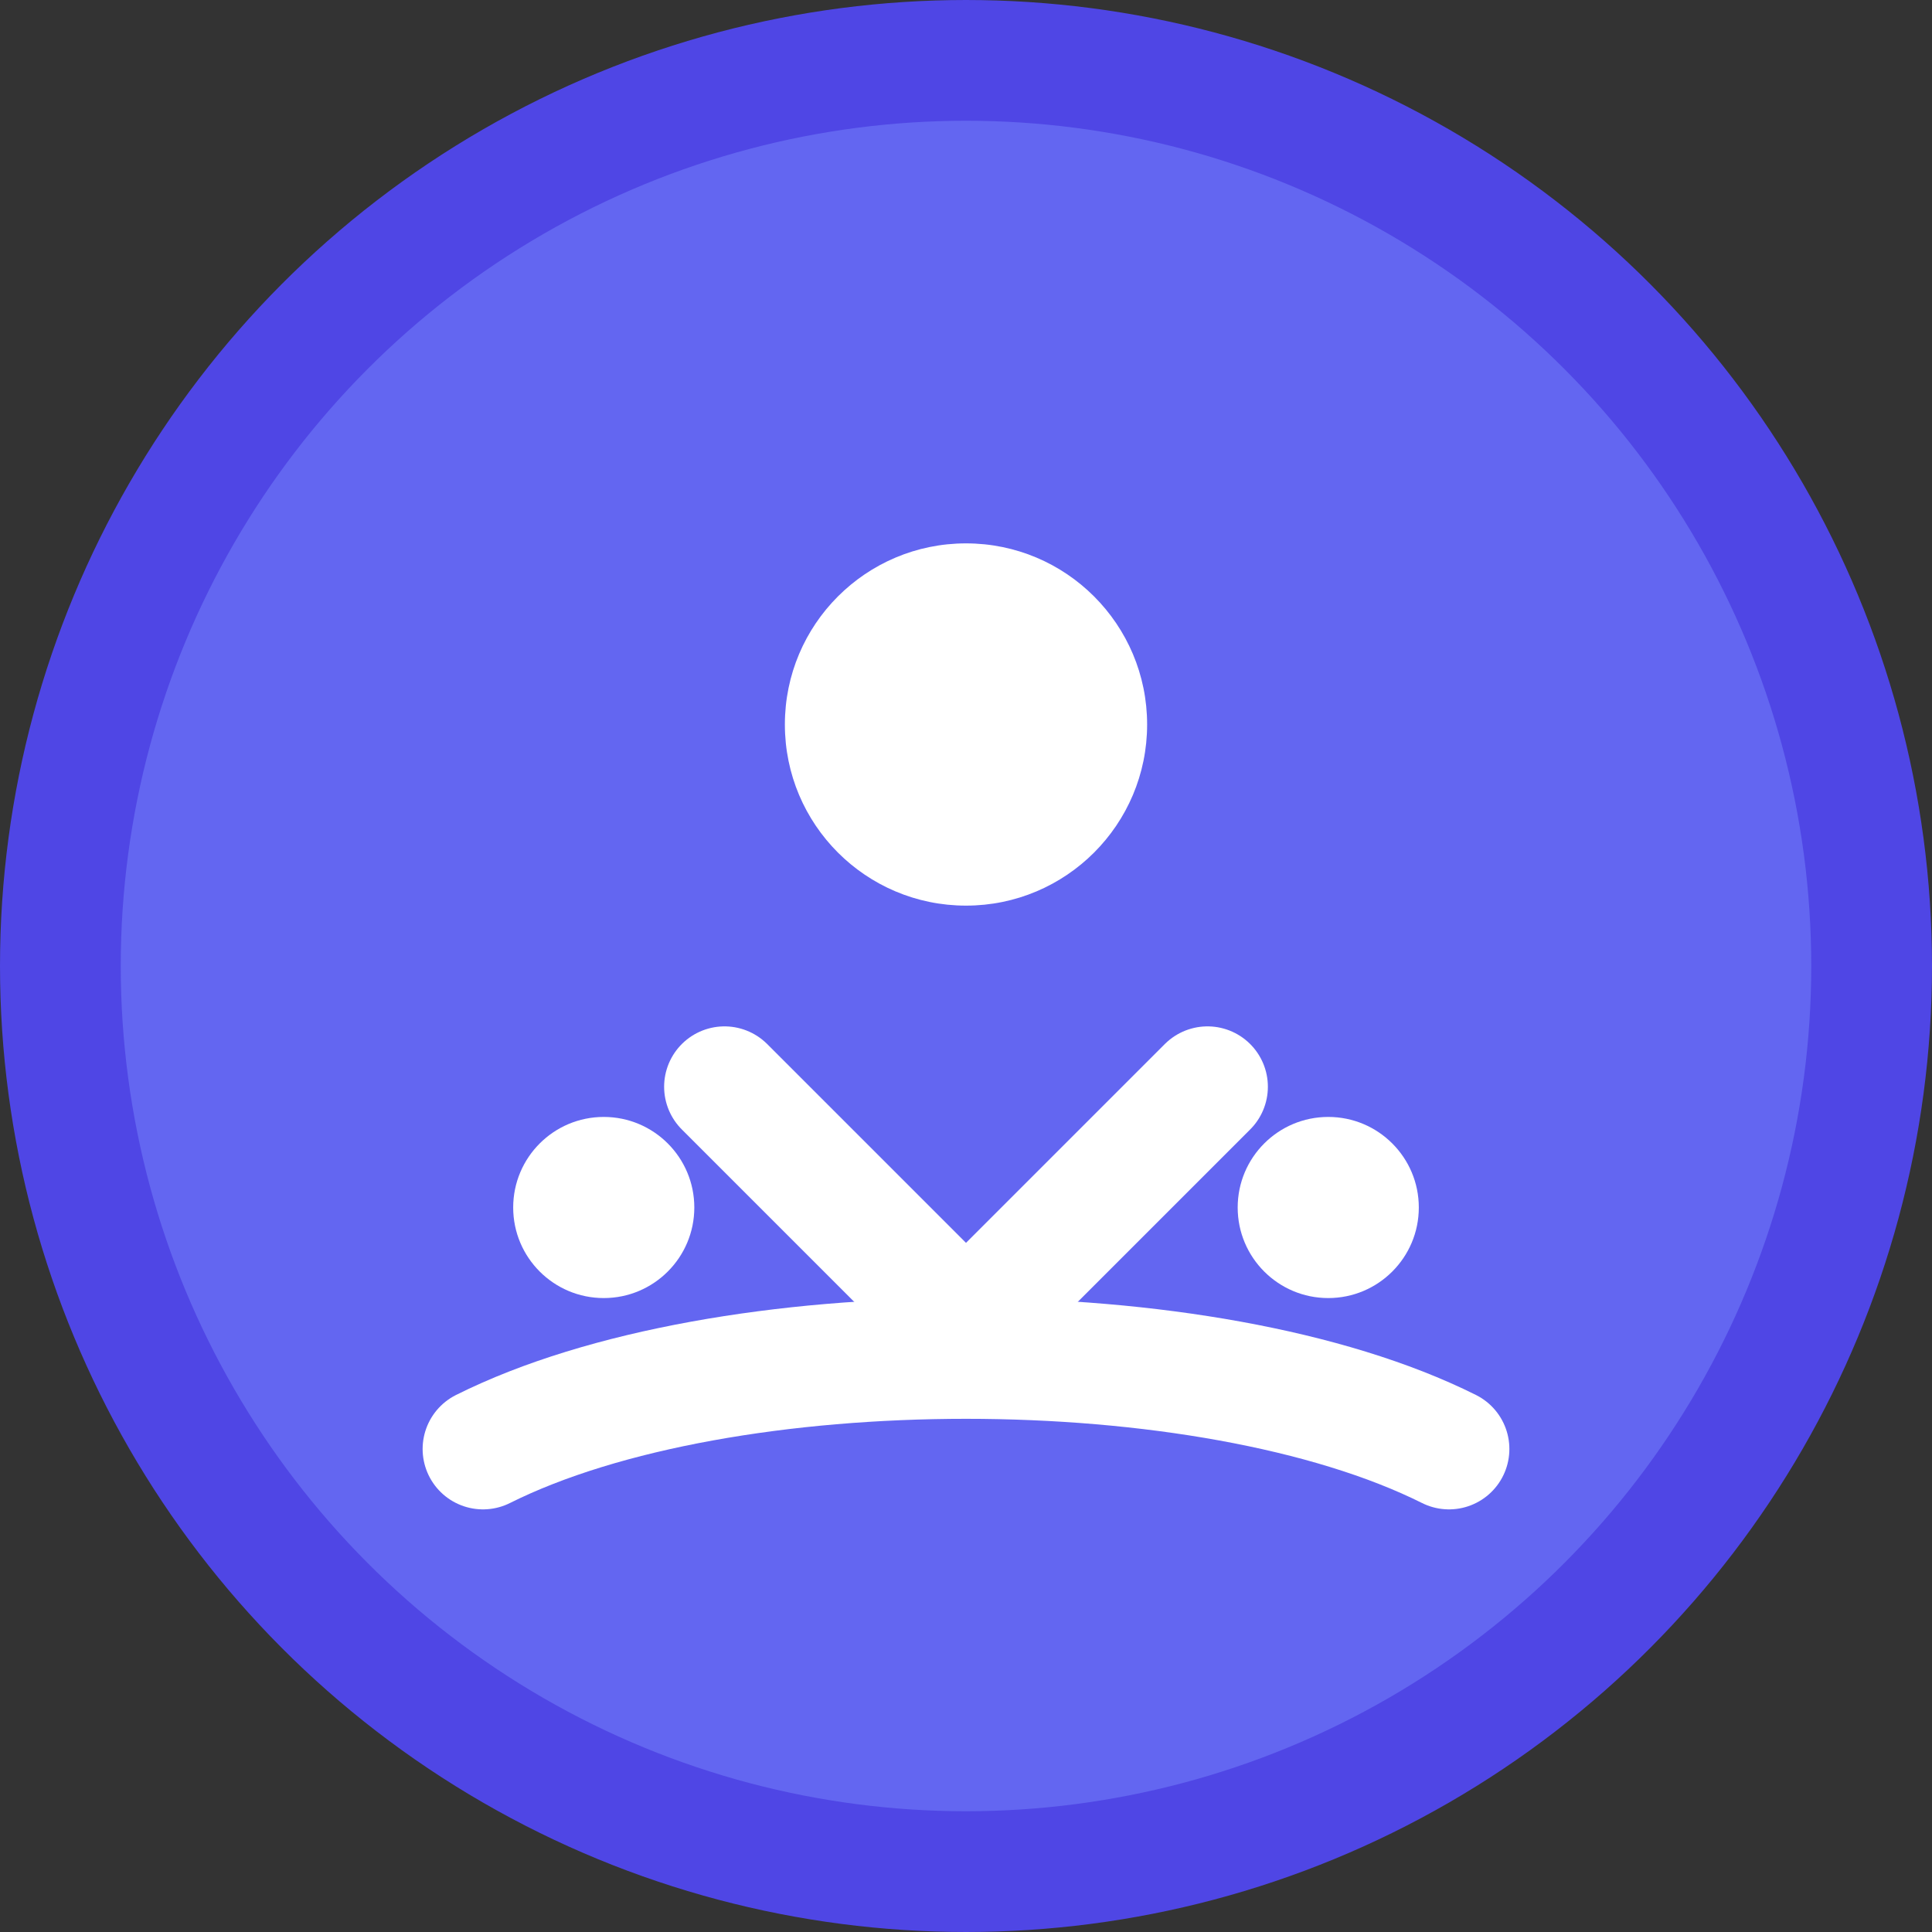 <svg xmlns="http://www.w3.org/2000/svg" viewBox="0 0 32 32">
  <rect x="0" y="0" width="32" height="32" fill="#333333" stroke="none"/>
  <circle cx="16" cy="16" r="15" fill="#6366f1" stroke="#4f46e5" stroke-width="2"/>
  <circle cx="16" cy="12" r="3" fill="#ffffff"/>
  <path d="M12 18 L16 22 L20 18" stroke="#ffffff" stroke-width="2" stroke-linecap="round" stroke-linejoin="round" fill="none"/>
  <circle cx="10" cy="20" r="1.5" fill="#ffffff"/>
  <circle cx="22" cy="20" r="1.5" fill="#ffffff"/>
  <path d="M8 24 C12 22, 20 22, 24 24" stroke="#ffffff" stroke-width="2" stroke-linecap="round" fill="none"/>
</svg>